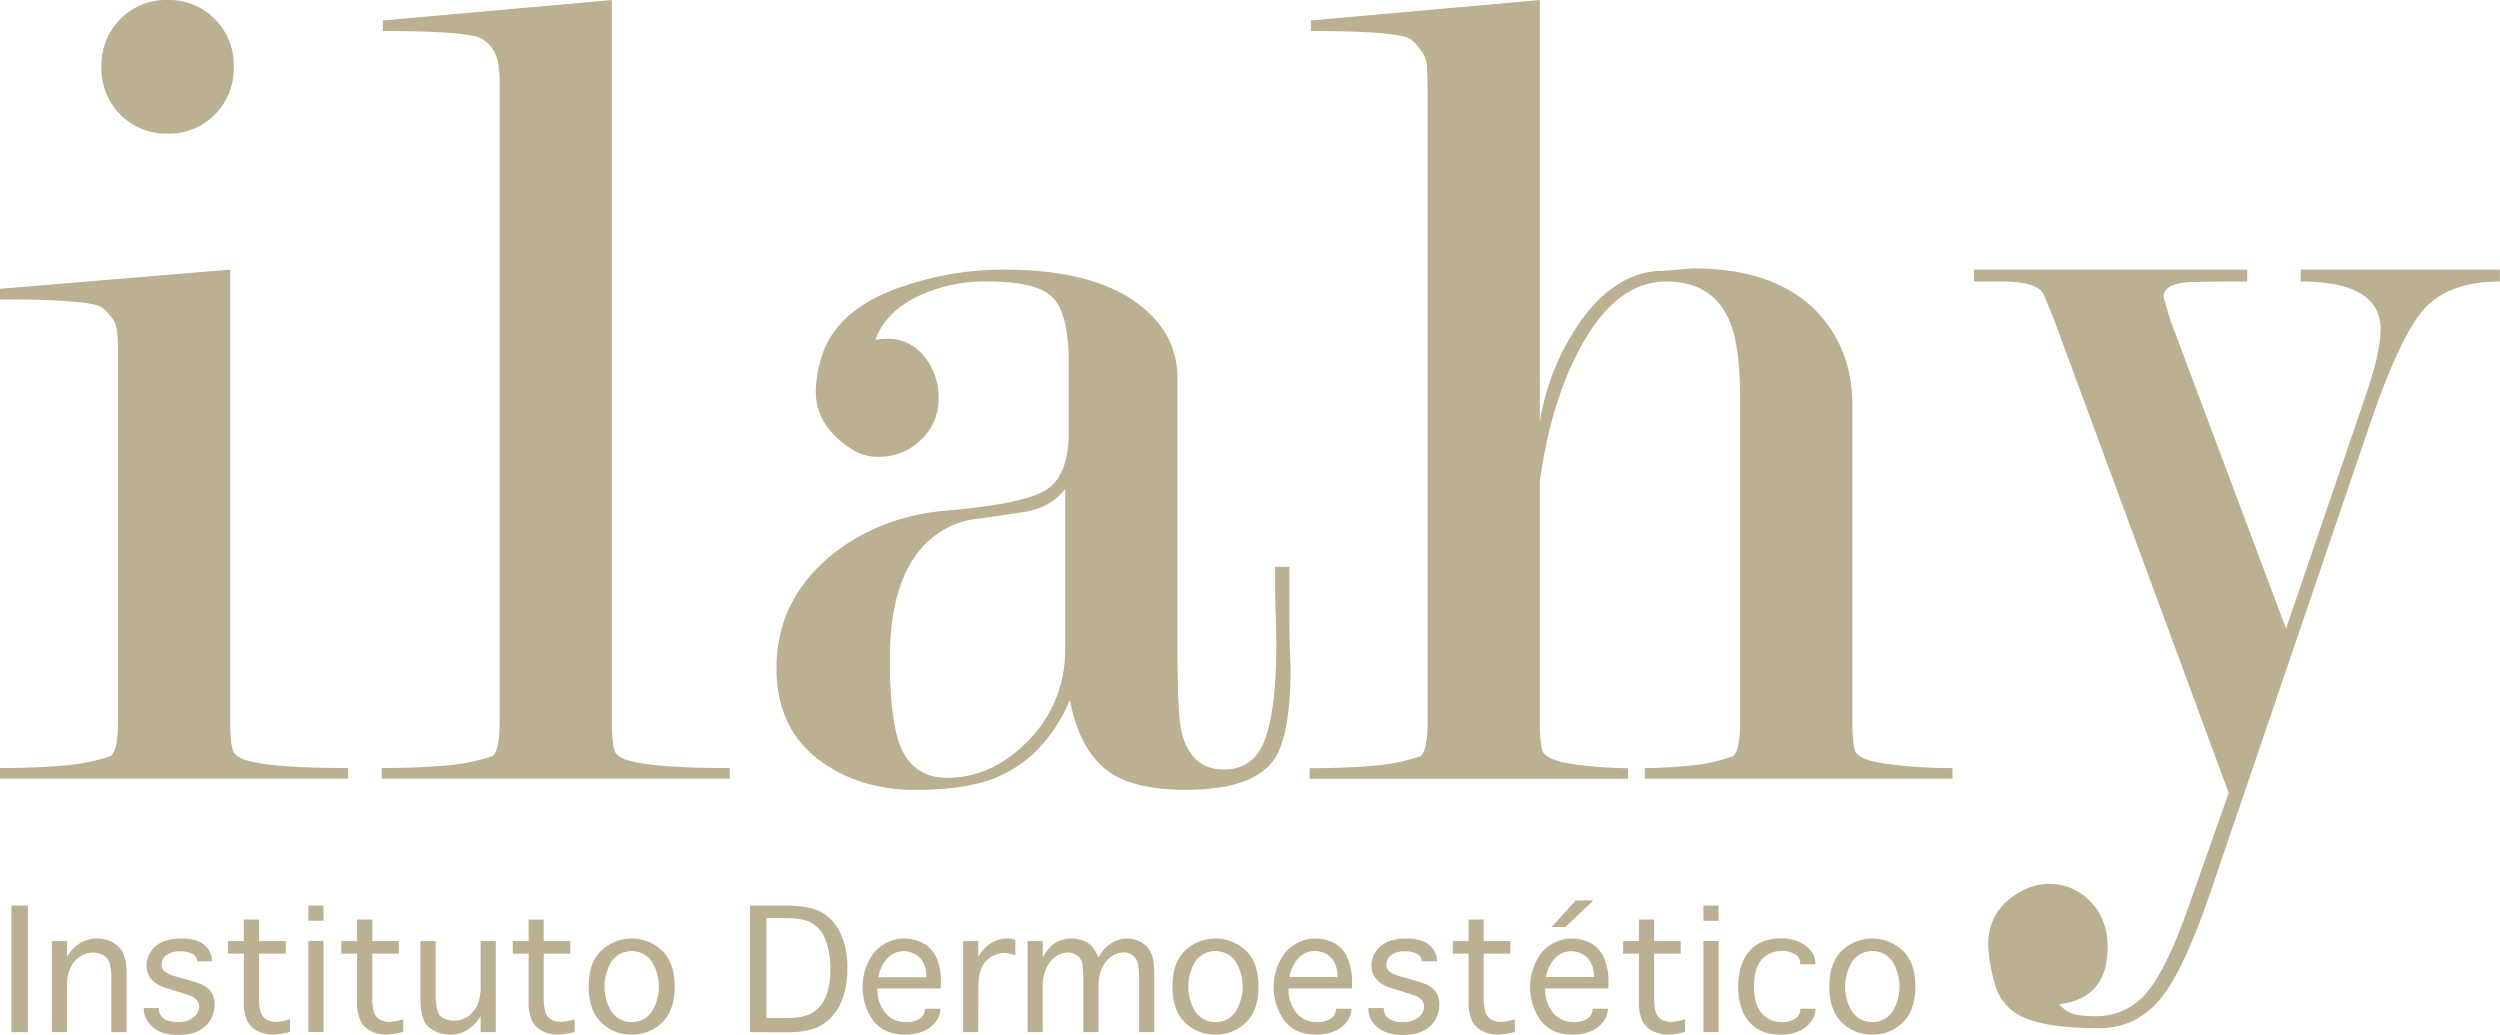 <svg xmlns="http://www.w3.org/2000/svg" viewBox="0 0 708.66 293.28"><defs><style>.cls-1{fill:#bbb092;}</style></defs><g id="Capa_2" data-name="Capa 2"><g id="Capa_1-2" data-name="Capa 1"><path class="cls-1" d="M65.25,76.42V204.49q0,6.8,1,8.84a6.88,6.88,0,0,0,3,2q7.11,2.38,29.42,2.38v3H0v-3q9.81,0,17.75-.68a55.66,55.66,0,0,0,13.7-2.73q2-1.7,2-9.88V98.84c0-4.32-.45-7-1.35-8.19q-2.35-3.41-4.4-4.08Q21.65,84.86,0,84.86v-3ZM47.51,0A18.11,18.11,0,0,1,60.9,5.41a18.44,18.44,0,0,1,5.37,13.53A18.4,18.4,0,0,1,60.9,32.46a18.07,18.07,0,0,1-13.39,5.41,18.08,18.08,0,0,1-13.4-5.41,18.39,18.39,0,0,1-5.36-13.52A18.43,18.43,0,0,1,34.11,5.41,18.11,18.11,0,0,1,47.51,0Z"/><path class="cls-1" d="M173.45,204.53q0,6.78,1,8.81a6.84,6.84,0,0,0,3,2q7.1,2.38,29.41,2.37v3H108.19v-3q9.81,0,17.75-.68a55.71,55.71,0,0,0,13.7-2.71q2-1.69,2-9.83V23.38c0-4.53-.67-7.69-2-9.5a9.06,9.06,0,0,0-4.06-3.39q-6.09-1.7-27.05-1.7v-3L173.45,0Z"/><path class="cls-1" d="M302.94,122.6V102.9q0-13.59-4.32-18.35T280,79.8a44.21,44.21,0,0,0-20.4,4.48q-8.77,4.5-11.47,12.08a14.4,14.4,0,0,1,3.37-.33A12.83,12.83,0,0,1,262,101.09a18,18,0,0,1,4.06,11.5A15.84,15.84,0,0,1,261,124.76,17,17,0,0,1,249,129.49a13.4,13.4,0,0,1-7.85-2.36q-9.9-6.42-9.9-16.23a34.76,34.76,0,0,1,2-10.82Q238,86.9,257,80.81a88.1,88.1,0,0,1,27.39-4.39q25,0,37.86,9.44,11.51,8.43,11.51,21.25v74.54q0,20.23,1,25,2.37,11.47,12.17,11.47,8.79,0,11.84-9.08t3-26.22c0-3.12-.05-6.27-.17-9.4s-.16-6.4-.16-9.75v-3h4.06v14.87c0,4.73.1,9.24.34,13.52q0,19.62-4.77,26.38-6.1,8.43-24.81,8.44-14.61,0-21.76-5-8.49-6-11.21-20.44-7.11,16.42-21.31,22.12-8.45,3.35-22.65,3.34t-24.68-6.77q-14.53-9.13-14.54-27.75,0-18.28,14.14-30.81,14.14-12.19,34.35-13.88t27.27-5.42Q302.92,135.47,302.94,122.6Zm-1,61.16V138.57q-4.05,5.43-12,6.62t-15.39,2.21A25.41,25.41,0,0,0,259,158.27q-6.77,10.2-6.76,28.54,0,19.69,3.89,26.67t12.34,7q12.84,0,23.16-10.69A36.09,36.09,0,0,0,301.92,183.76Z"/><path class="cls-1" d="M436.48,136.54v68q0,6.8,1,8.84a7,7,0,0,0,3.21,2c1.68.69,4.74,1.24,9.13,1.7a113.16,113.16,0,0,0,11.67.68v3H371.23v-3q9.81,0,17.75-.68a55.13,55.13,0,0,0,13.7-2.72q2-1.69,2-9.85V26.8c0-2.95-.06-5.43-.16-7.47A8.28,8.28,0,0,0,403,14.57c-1.59-2.26-3-3.62-4.4-4.07q-6.09-1.71-27-1.71v-3L436.48,0V119.69a68.21,68.21,0,0,1,9.81-26q9.81-15.55,23.33-16.9a58.3,58.3,0,0,0,5.91-.34c2.15-.23,3.67-.35,4.57-.35q23.65,0,35.51,12.88,9.45,10.51,9.47,25.76v89.82c0,4.51.33,7.46,1,8.8a7.15,7.15,0,0,0,3.38,2c1.81.68,5.08,1.23,9.81,1.69s9.47.68,14.2.68v3H466.24v-3c3.6,0,7.78-.22,12.51-.68a48.55,48.55,0,0,0,12.51-2.72c1.36-1.13,2-4.41,2-9.85V112.76q0-14.62-3-21.75c-3.17-7.47-9.13-11.21-17.93-11.21q-14.2,0-24.33,18.68Q439.53,114.11,436.48,136.54Z"/><path class="cls-1" d="M626.5,253.18q-7.11,20.65-13.19,28.78-7.09,9.48-18.25,9.49-14.2,0-21-2.88a14.17,14.17,0,0,1-8.62-9.81,44.44,44.44,0,0,1-1.85-11q0-10.14,9.56-15.21a16.21,16.21,0,0,1,7.85-2,15.84,15.84,0,0,1,11.44,4.9q4.95,4.9,5,13,0,14.52-13.67,16.22a8.42,8.42,0,0,0,4.9,3,35.66,35.66,0,0,0,5.23.38,18.39,18.39,0,0,0,14.87-7q5.75-7,12.18-25.67l10.81-30.59L582.89,92.34c-2-5.2-3.27-8.25-3.73-9.16q-2-3.39-11.83-3.38h-7.77V76.42H637V79.8c-5.17,0-10.42,0-15.71.16s-8,1.53-8,4.24l2,6.79L648,178.18l22.73-66.49q4.08-11.88,4.08-18.32,0-13.56-22.65-13.57V76.42h56.46V79.8q-12.85,0-19.95,6.26t-15.9,31.32Z"/><path class="cls-1" d="M7.9,292.58H3.23V256.7H7.9Z"/><path class="cls-1" d="M19,292.58h-4.3V266.75H19v4.46a13,13,0,0,1,2.65-3.12,9.4,9.4,0,0,1,2.68-1.53,8.75,8.75,0,0,1,3.11-.52,9.45,9.45,0,0,1,4.36,1,7.25,7.25,0,0,1,3,2.92,13.61,13.61,0,0,1,1.06,6.19v16.44h-4.3V278a17.93,17.93,0,0,0-.47-4.92,4,4,0,0,0-1.79-2.27,5.56,5.56,0,0,0-2.91-.81,6.49,6.49,0,0,0-3.61,1.11A7.92,7.92,0,0,0,20,274.2a12.64,12.64,0,0,0-1,5.68Z"/><path class="cls-1" d="M40.72,285.75H45v.09a3.54,3.54,0,0,0,1.27,2.77c.83.72,2.26,1.09,4.27,1.09a6.68,6.68,0,0,0,4.26-1.29,3.81,3.81,0,0,0,1.65-3.05c0-1.58-1.08-2.71-3.22-3.38l-2.18-.67-1.45-.46-3-.93c-3.39-1.24-5.07-3.32-5.07-6.21A7.1,7.1,0,0,1,44,268.35c1.63-1.54,4.07-2.31,7.3-2.31s5.46.65,6.82,2a6.05,6.05,0,0,1,2,4.38v.09H55.86v-.09a2.27,2.27,0,0,0-1.3-2,6.85,6.85,0,0,0-3.44-.75,6.18,6.18,0,0,0-3.93,1.08,3.27,3.27,0,0,0-1.37,2.65,2.4,2.4,0,0,0,.89,2,8.26,8.26,0,0,0,3,1.35l2.06.58,1.49.44a36.49,36.49,0,0,1,3.9,1.27,10.12,10.12,0,0,1,1.55.95,5,5,0,0,1,1.59,2,6.63,6.63,0,0,1,.52,2.74,8.18,8.18,0,0,1-2.61,6.15q-2.61,2.49-7.63,2.49a12.88,12.88,0,0,1-5.27-.94A8.42,8.42,0,0,1,42,289.71a6.28,6.28,0,0,1-1.24-3.87Z"/><path class="cls-1" d="M82.2,288.92v3.6a21.93,21.93,0,0,1-4.81.76,9.47,9.47,0,0,1-4.33-1,6.71,6.71,0,0,1-2.94-2.81,13,13,0,0,1-1-5.89V270.33H64.63v-3.58h4.49v-6.1h4.3v6.1H81v3.58H73.42v12a14.67,14.67,0,0,0,.53,4.76,3.69,3.69,0,0,0,1.68,1.95,5.58,5.58,0,0,0,2.74.62A15.08,15.08,0,0,0,82.2,288.92Z"/><path class="cls-1" d="M87.4,261V256.7h4.3V261Zm0,5.73h4.3v25.83H87.4Z"/><path class="cls-1" d="M114.31,288.92v3.6a22.1,22.1,0,0,1-4.81.76,9.49,9.49,0,0,1-4.34-1,6.69,6.69,0,0,1-2.93-2.81,13,13,0,0,1-1-5.89V270.33H96.74v-3.58h4.49v-6.1h4.3v6.1h7.53v3.58h-7.53v12a14.39,14.39,0,0,0,.53,4.76,3.67,3.67,0,0,0,1.67,1.95,5.63,5.63,0,0,0,2.74.62A15.21,15.21,0,0,0,114.31,288.92Z"/><path class="cls-1" d="M136.24,266.75h4.3v25.83h-4.3v-4.52a13.4,13.4,0,0,1-2.66,3.12,10.79,10.79,0,0,1-2.71,1.58,8.4,8.4,0,0,1-3,.52,9.55,9.55,0,0,1-6.16-2c-1.69-1.35-2.53-4.06-2.53-8.15V266.75h4.3v14.56q0,5.67,1.53,6.85a6,6,0,0,0,3.79,1.17,6.61,6.61,0,0,0,3.68-1.11,8.09,8.09,0,0,0,2.76-3.15,12.7,12.7,0,0,0,1-5.63Z"/><path class="cls-1" d="M162.91,288.92v3.6a22.1,22.1,0,0,1-4.81.76,9.4,9.4,0,0,1-4.32-1,6.61,6.61,0,0,1-2.94-2.81,12.83,12.83,0,0,1-1-5.89V270.33h-4.48v-3.58h4.48v-6.1h4.29v6.1h7.54v3.58h-7.54v12a14.6,14.6,0,0,0,.54,4.76,3.71,3.71,0,0,0,1.67,1.95,5.64,5.64,0,0,0,2.75.62A15.16,15.16,0,0,0,162.91,288.92Z"/><path class="cls-1" d="M179.07,293.28a12,12,0,0,1-8.63-3.43q-3.57-3.44-3.57-10.2t3.57-10.18a12.55,12.55,0,0,1,17.24,0q3.57,3.42,3.57,10.18t-3.57,10.2A12,12,0,0,1,179.07,293.28Zm0-3.58a6.69,6.69,0,0,0,5.58-2.76,13.56,13.56,0,0,0,0-14.56,7,7,0,0,0-11.18,0,13.56,13.56,0,0,0,0,14.56A6.69,6.69,0,0,0,179.07,289.7Z"/><path class="cls-1" d="M212.58,292.58V256.7h9.92q7.23,0,10.58,2a13.12,13.12,0,0,1,5.23,6,22.91,22.91,0,0,1,1.89,9.82,24.08,24.08,0,0,1-1.7,9.44,14.3,14.3,0,0,1-5.14,6.32c-2.3,1.55-5.7,2.34-10.21,2.34Zm4.67-4h5.51c3.28,0,5.76-.49,7.44-1.45a9.32,9.32,0,0,0,3.84-4.53,19.64,19.64,0,0,0,1.33-7.77,23.78,23.78,0,0,0-1.22-8,9.47,9.47,0,0,0-3.7-5c-1.66-1.05-4.26-1.59-7.81-1.59h-5.39Z"/><path class="cls-1" d="M262.25,285.94h4.3v.22a5.86,5.86,0,0,1-1.34,3.5,8.53,8.53,0,0,1-3.55,2.7,13,13,0,0,1-5.07.92c-3.86,0-6.85-1.26-8.94-3.8a16.34,16.34,0,0,1,.18-19.53,11.38,11.38,0,0,1,13.81-2.64,9,9,0,0,1,3.71,3.95,16.92,16.92,0,0,1,1.36,7.5v1.44h-18a10.48,10.48,0,0,0,2.18,6.82,7.28,7.28,0,0,0,6,2.68,6.14,6.14,0,0,0,4-1.09,3.17,3.17,0,0,0,1.28-2.45ZM249,277H262.6v-.52a7.77,7.77,0,0,0-.85-3.49,5.56,5.56,0,0,0-2.33-2.52,7.11,7.11,0,0,0-3.46-.83,6.12,6.12,0,0,0-4.33,1.93A9.78,9.78,0,0,0,249,277Z"/><path class="cls-1" d="M277.3,292.58H273V266.75h4.31v4.56a10.73,10.73,0,0,1,2.37-3.05,9.76,9.76,0,0,1,2.76-1.66,8,8,0,0,1,3-.56,6.3,6.3,0,0,1,2.37.39v4.45a7.73,7.73,0,0,0-3.32-.73,7.09,7.09,0,0,0-4.82,2.13c-1.56,1.41-2.33,3.92-2.33,7.53Z"/><path class="cls-1" d="M295.58,292.58h-4.3V266.75h4.3v4.67a12.25,12.25,0,0,1,2.51-3.35,8.29,8.29,0,0,1,2.6-1.53,9,9,0,0,1,3-.5,9.66,9.66,0,0,1,3.06.49,6.94,6.94,0,0,1,2.52,1.49,10.4,10.4,0,0,1,2.1,3.4,12.3,12.3,0,0,1,2.61-3.29,9,9,0,0,1,2.63-1.57,8.24,8.24,0,0,1,6.85.5,6.93,6.93,0,0,1,2.74,2.93q1,1.89,1,6.44v16.15h-4.3V278.21q0-4.54-.55-5.75a4,4,0,0,0-1.5-1.83,4.09,4.09,0,0,0-2.33-.64,6,6,0,0,0-3.55,1.18,8.55,8.55,0,0,0-2.59,3.21,13.19,13.19,0,0,0-1,5.63v12.57h-4.3V278.23q0-4.55-.49-5.75a3.84,3.84,0,0,0-1.59-1.85,4.54,4.54,0,0,0-2.33-.64,5.86,5.86,0,0,0-3.46,1.22,8.31,8.31,0,0,0-2.65,3.27,13.2,13.2,0,0,0-1,5.53Z"/><path class="cls-1" d="M344.55,293.28a12,12,0,0,1-8.64-3.43q-3.56-3.44-3.56-10.2t3.56-10.18a12.56,12.56,0,0,1,17.25,0q3.57,3.42,3.57,10.18t-3.57,10.2A12,12,0,0,1,344.55,293.28Zm0-3.58a6.72,6.72,0,0,0,5.59-2.76,13.61,13.61,0,0,0,0-14.56,7,7,0,0,0-11.19,0,13.56,13.56,0,0,0,0,14.56A6.7,6.7,0,0,0,344.55,289.7Z"/><path class="cls-1" d="M378.78,285.94h4.3v.22a5.91,5.91,0,0,1-1.33,3.5,8.53,8.53,0,0,1-3.55,2.7,13,13,0,0,1-5.07.92q-5.81,0-8.95-3.8a16.34,16.34,0,0,1,.18-19.53,11.38,11.38,0,0,1,13.81-2.64,8.88,8.88,0,0,1,3.7,3.95,16.91,16.91,0,0,1,1.37,7.5v1.44h-18a10.53,10.53,0,0,0,2.17,6.82,7.32,7.32,0,0,0,6,2.68,6.17,6.17,0,0,0,4-1.09,3.19,3.19,0,0,0,1.27-2.45Zm-13.22-9h13.57v-.52a7.76,7.76,0,0,0-.84-3.49,5.67,5.67,0,0,0-2.33-2.52,7.14,7.14,0,0,0-3.46-.83,6.13,6.13,0,0,0-4.34,1.93A9.84,9.84,0,0,0,365.56,277Z"/><path class="cls-1" d="M387.94,285.75h4.3v.09a3.53,3.53,0,0,0,1.25,2.77,6.6,6.6,0,0,0,4.27,1.09,6.73,6.73,0,0,0,4.28-1.29,3.81,3.81,0,0,0,1.63-3.05q0-2.37-3.22-3.38l-2.18-.67-1.44-.46-3-.93c-3.39-1.24-5.07-3.32-5.07-6.21a7.14,7.14,0,0,1,2.46-5.36q2.46-2.31,7.31-2.31c3.2,0,5.46.65,6.81,2a6,6,0,0,1,2,4.38v.09h-4.33v-.09a2.23,2.23,0,0,0-1.3-2,6.76,6.76,0,0,0-3.43-.75,6.25,6.25,0,0,0-3.94,1.08,3.25,3.25,0,0,0-1.35,2.65,2.39,2.39,0,0,0,.88,2,8.17,8.17,0,0,0,3,1.35l2.06.58,1.49.44a35.67,35.67,0,0,1,3.9,1.27,10.63,10.63,0,0,1,1.55.95,4.9,4.9,0,0,1,1.58,2,6.63,6.63,0,0,1,.53,2.74,8.15,8.15,0,0,1-2.62,6.15q-2.61,2.49-7.62,2.49a12.85,12.85,0,0,1-5.27-.94,8.46,8.46,0,0,1-3.34-2.63,6.34,6.34,0,0,1-1.23-3.87Z"/><path class="cls-1" d="M429.41,288.92v3.6a21.86,21.86,0,0,1-4.8.76,9.4,9.4,0,0,1-4.32-1,6.63,6.63,0,0,1-3-2.81,13,13,0,0,1-1-5.89V270.33h-4.48v-3.58h4.48v-6.1h4.29v6.1h7.54v3.58h-7.54v12a15,15,0,0,0,.53,4.76,3.74,3.74,0,0,0,1.69,1.95,5.56,5.56,0,0,0,2.73.62A15,15,0,0,0,429.41,288.92Z"/><path class="cls-1" d="M451.46,285.94h4.31v.22a5.86,5.86,0,0,1-1.34,3.5,8.47,8.47,0,0,1-3.55,2.7,12.92,12.92,0,0,1-5.07.92c-3.86,0-6.85-1.26-8.94-3.8a16.34,16.34,0,0,1,.18-19.53,11.38,11.38,0,0,1,13.81-2.64,9,9,0,0,1,3.71,3.95,17,17,0,0,1,1.37,7.5v1.44H438a10.53,10.53,0,0,0,2.17,6.82,7.32,7.32,0,0,0,6,2.68,6.19,6.19,0,0,0,4-1.09,3.18,3.18,0,0,0,1.26-2.45Zm-13.22-9h13.58v-.52A7.76,7.76,0,0,0,451,273a5.61,5.61,0,0,0-2.33-2.52,7.15,7.15,0,0,0-3.47-.83,6.12,6.12,0,0,0-4.32,1.93A9.79,9.79,0,0,0,438.24,277Zm1.6-14.17,6.82-7.54h5l-7.9,7.54Z"/><path class="cls-1" d="M477.66,288.92v3.6a22,22,0,0,1-4.81.76,9.44,9.44,0,0,1-4.33-1,6.66,6.66,0,0,1-2.94-2.81,13,13,0,0,1-1-5.89V270.33h-4.48v-3.58h4.48v-6.1h4.31v6.1h7.53v3.58h-7.53v12a14.39,14.39,0,0,0,.53,4.76,3.71,3.71,0,0,0,1.67,1.95,5.6,5.6,0,0,0,2.74.62A15.21,15.21,0,0,0,477.66,288.92Z"/><path class="cls-1" d="M482.86,261V256.7h4.3V261Zm0,5.73h4.3v25.83h-4.3Z"/><path class="cls-1" d="M510.29,285.94h4.32v.22a5.78,5.78,0,0,1-1.32,3.5,8.34,8.34,0,0,1-3.45,2.69,12.56,12.56,0,0,1-5.14.93q-5.76,0-8.86-3.61t-3.11-10q0-6.37,3.11-10T504.7,266a12.73,12.73,0,0,1,5.14.93,8.8,8.8,0,0,1,3.45,2.57,5.53,5.53,0,0,1,1.32,3.61v.23h-4.32v-.23a2.92,2.92,0,0,0-1.26-2.48,6.51,6.51,0,0,0-4.08-1.06,7.27,7.27,0,0,0-5.51,2.39c-1.48,1.58-2.23,4.14-2.23,7.65s.75,6.09,2.23,7.67A7.22,7.22,0,0,0,505,289.7a6.31,6.31,0,0,0,4.05-1.07,3.12,3.12,0,0,0,1.29-2.47Z"/><path class="cls-1" d="M530.75,293.28a12,12,0,0,1-8.63-3.43c-2.39-2.29-3.57-5.69-3.57-10.2s1.18-7.9,3.57-10.18a12.55,12.55,0,0,1,17.24,0q3.57,3.42,3.57,10.18t-3.57,10.2A12,12,0,0,1,530.75,293.28Zm0-3.58a6.69,6.69,0,0,0,5.58-2.76,13.61,13.61,0,0,0,0-14.56,7,7,0,0,0-11.19,0,13.61,13.61,0,0,0,0,14.56A6.72,6.72,0,0,0,530.75,289.7Z"/></g></g></svg>